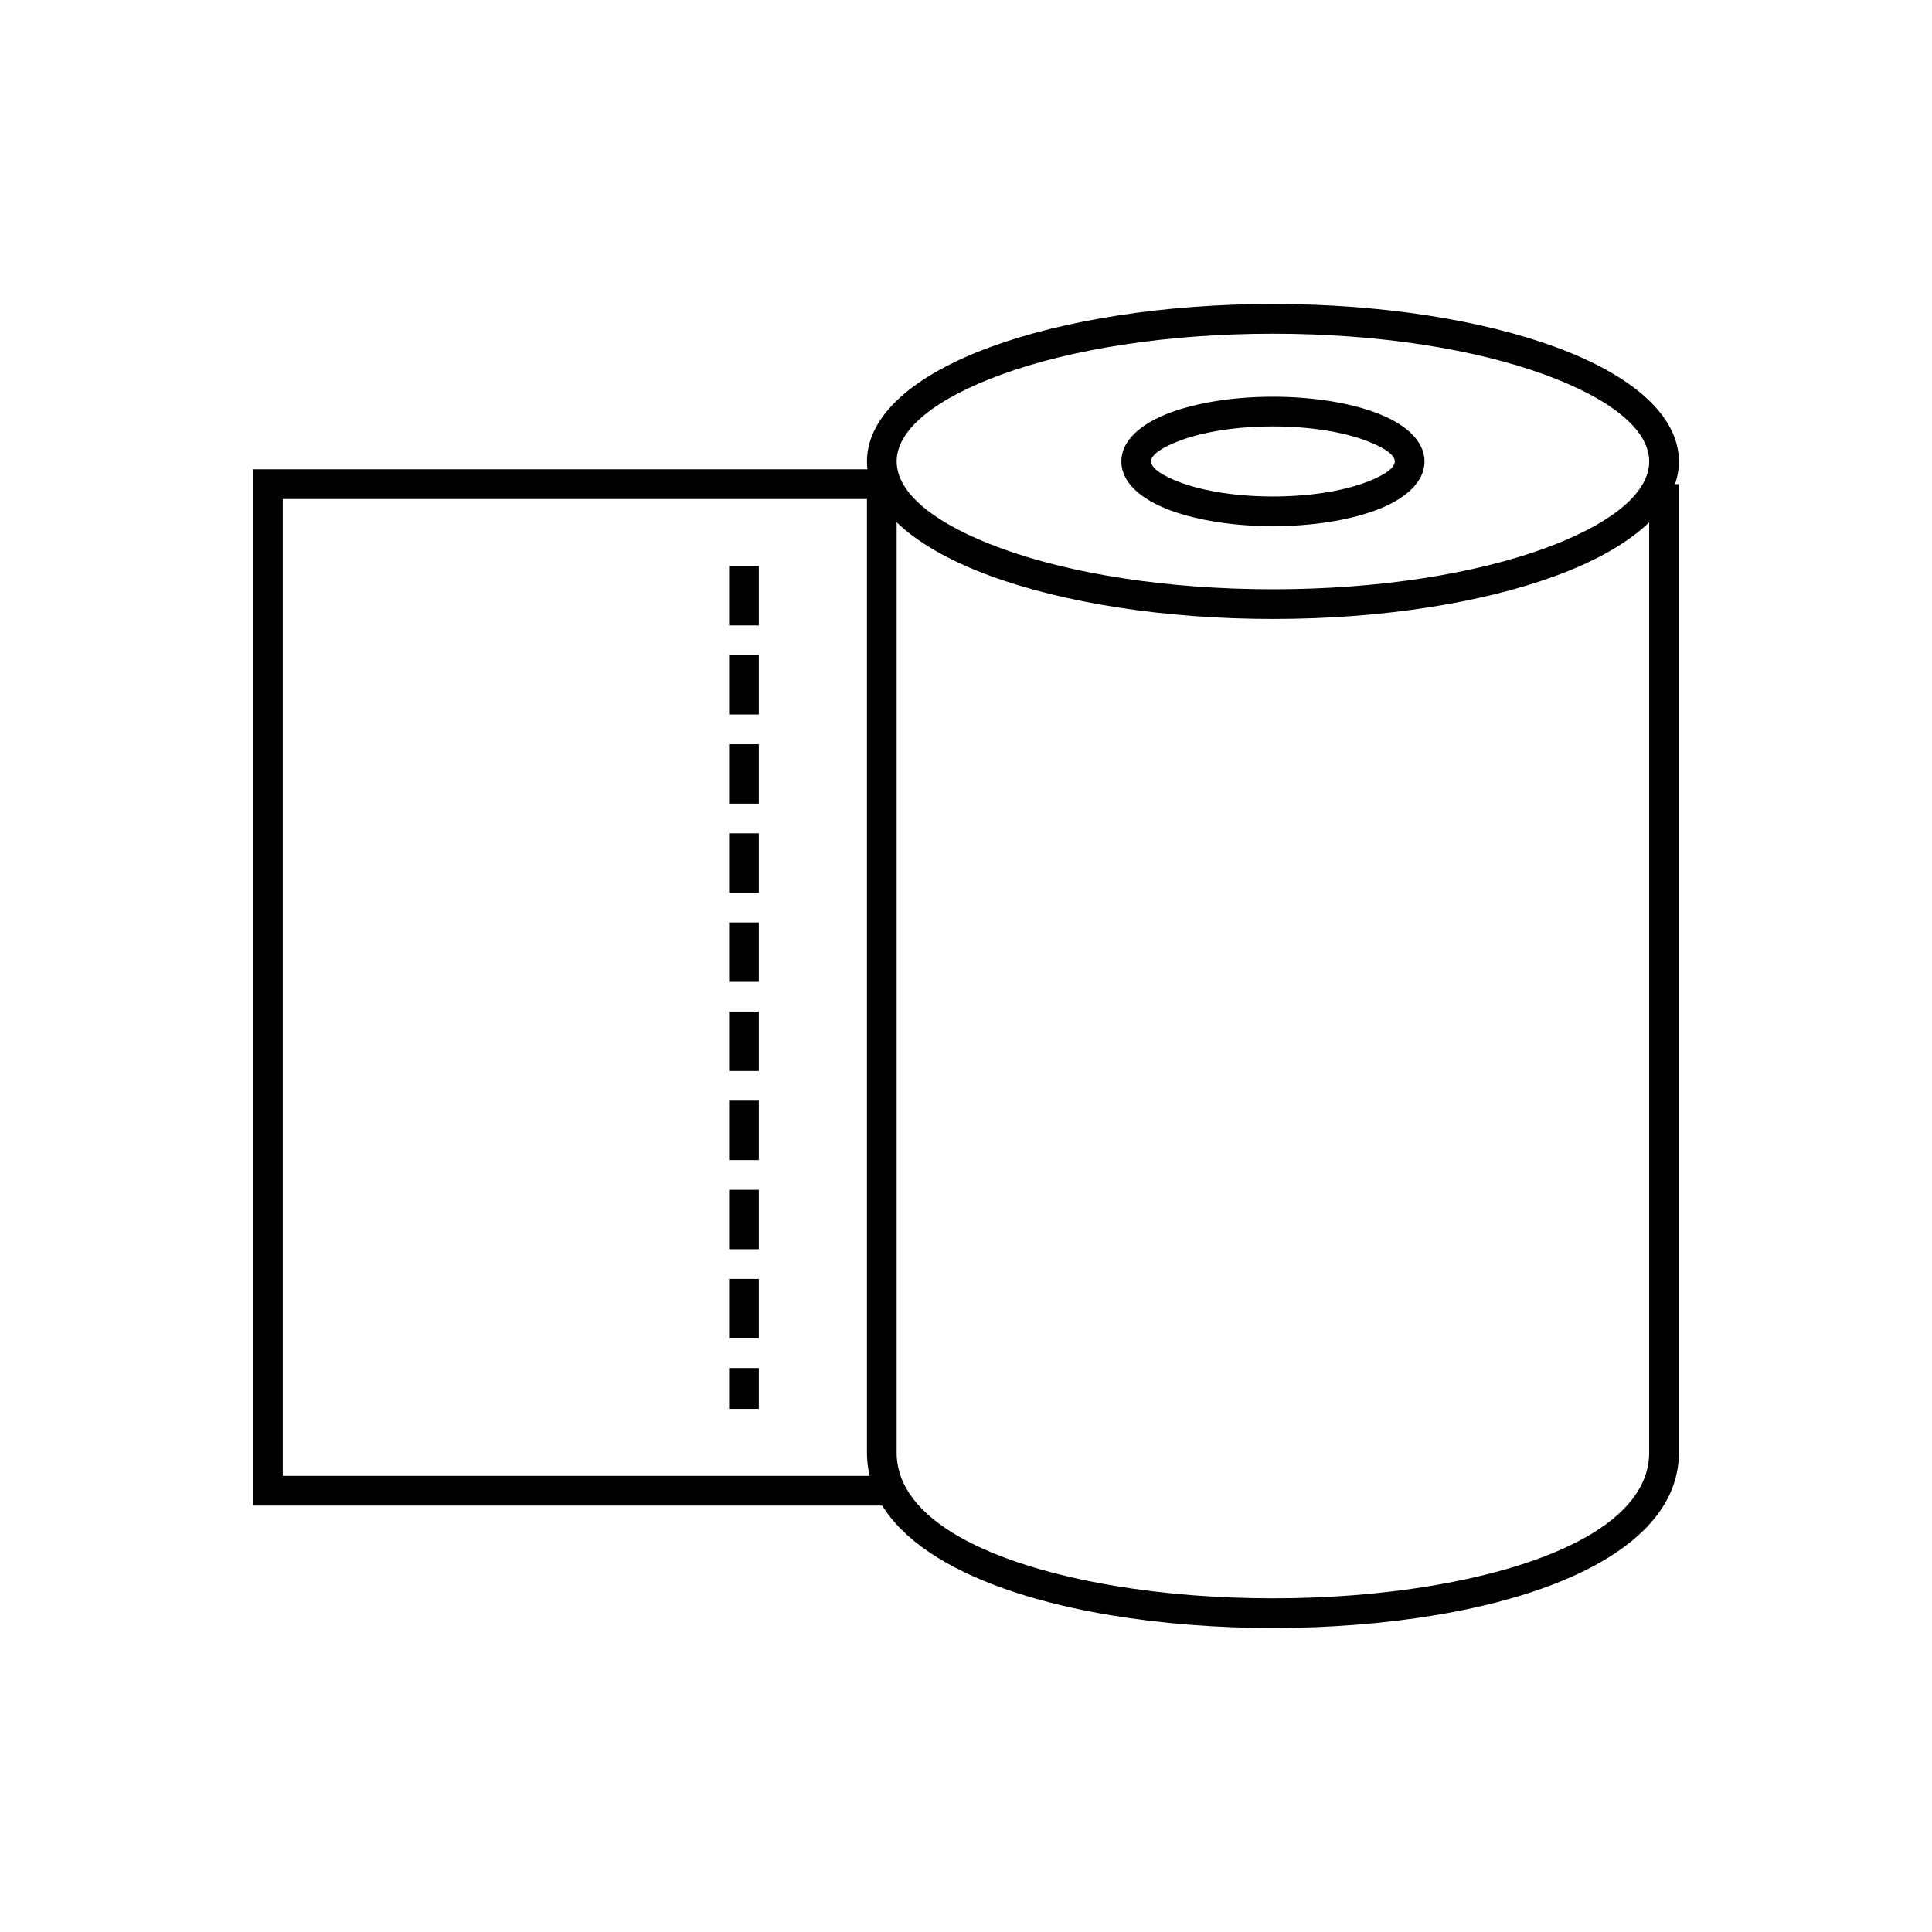 <?xml version="1.0" encoding="UTF-8"?>
<!-- Uploaded to: SVG Repo, www.svgrepo.com, Generator: SVG Repo Mixer Tools -->
<svg fill="#000000" width="800px" height="800px" version="1.1" viewBox="144 144 512 512" xmlns="http://www.w3.org/2000/svg">
 <g>
  <path d="m588.93 272.3v256.62c0 22.781-28.309 37.09-64.547 43.121-13.621 2.266-28.352 3.398-43.043 3.398-14.691 0-29.422-1.133-43.043-3.398-36.234-6.031-64.547-20.34-64.547-43.121v-256.62h7.871v256.62c0 18.098 25.422 29.953 57.965 35.371 13.125 2.184 27.418 3.277 41.75 3.277s28.625-1.094 41.75-3.277c32.543-5.414 57.965-17.273 57.965-35.371v-256.62z"/>
  <path d="m481.34 224.56c29.062 0 55.457 4.324 74.629 11.316 20.363 7.426 32.957 18.152 32.957 30.418s-12.594 22.992-32.957 30.418c-19.176 6.992-45.566 11.316-74.629 11.316-29.066 0-55.457-4.324-74.629-11.316-20.363-7.426-32.957-18.152-32.957-30.418s12.594-22.992 32.957-30.418c19.176-6.992 45.566-11.316 74.629-11.316zm71.953 18.699c-18.34-6.688-43.773-10.824-71.953-10.824-28.18 0-53.613 4.137-71.953 10.824-17.152 6.254-27.762 14.43-27.762 23.039s10.609 16.785 27.762 23.039c18.34 6.688 43.773 10.824 71.953 10.824 28.18 0 53.613-4.137 71.953-10.824 17.152-6.254 27.762-14.43 27.762-23.039s-10.609-16.785-27.762-23.039z"/>
  <path d="m380.09 542.99h-169.02v-274.62h166.62v7.871h-158.75v258.88h161.15z"/>
  <path d="m345.09 309.74h-7.871v-15.742h7.871zm0 207.62v-10.816h-7.871v10.816zm0-18.691h-7.871v-15.742h7.871zm0-23.617h-7.871v-15.742h7.871zm0-23.617h-7.871v-15.742h7.871zm0-23.617h-7.871v-15.742h7.871zm0-23.617h-7.871v-15.742h7.871zm0-23.617h-7.871v-15.742h7.871zm0-23.617h-7.871v-15.742h7.871zm0-23.617h-7.871v-15.742h7.871z"/>
  <path d="m481.34 249.14c10.449 0 19.988 1.574 26.961 4.117 8.164 2.977 13.211 7.559 13.211 13.035s-5.051 10.059-13.211 13.035c-6.973 2.543-16.512 4.117-26.961 4.117-10.449 0-19.988-1.574-26.961-4.117-8.164-2.977-13.211-7.559-13.211-13.035s5.051-10.059 13.211-13.035c6.973-2.543 16.512-4.117 26.961-4.117zm24.285 11.496c-6.141-2.238-14.723-3.625-24.285-3.625s-18.145 1.387-24.285 3.625c-4.953 1.805-8.016 3.832-8.016 5.656 0 1.82 3.062 3.848 8.016 5.656 6.141 2.238 14.723 3.625 24.285 3.625s18.145-1.387 24.285-3.625c4.953-1.805 8.016-3.832 8.016-5.656 0-1.82-3.062-3.848-8.016-5.656z"/>
 </g>
</svg>